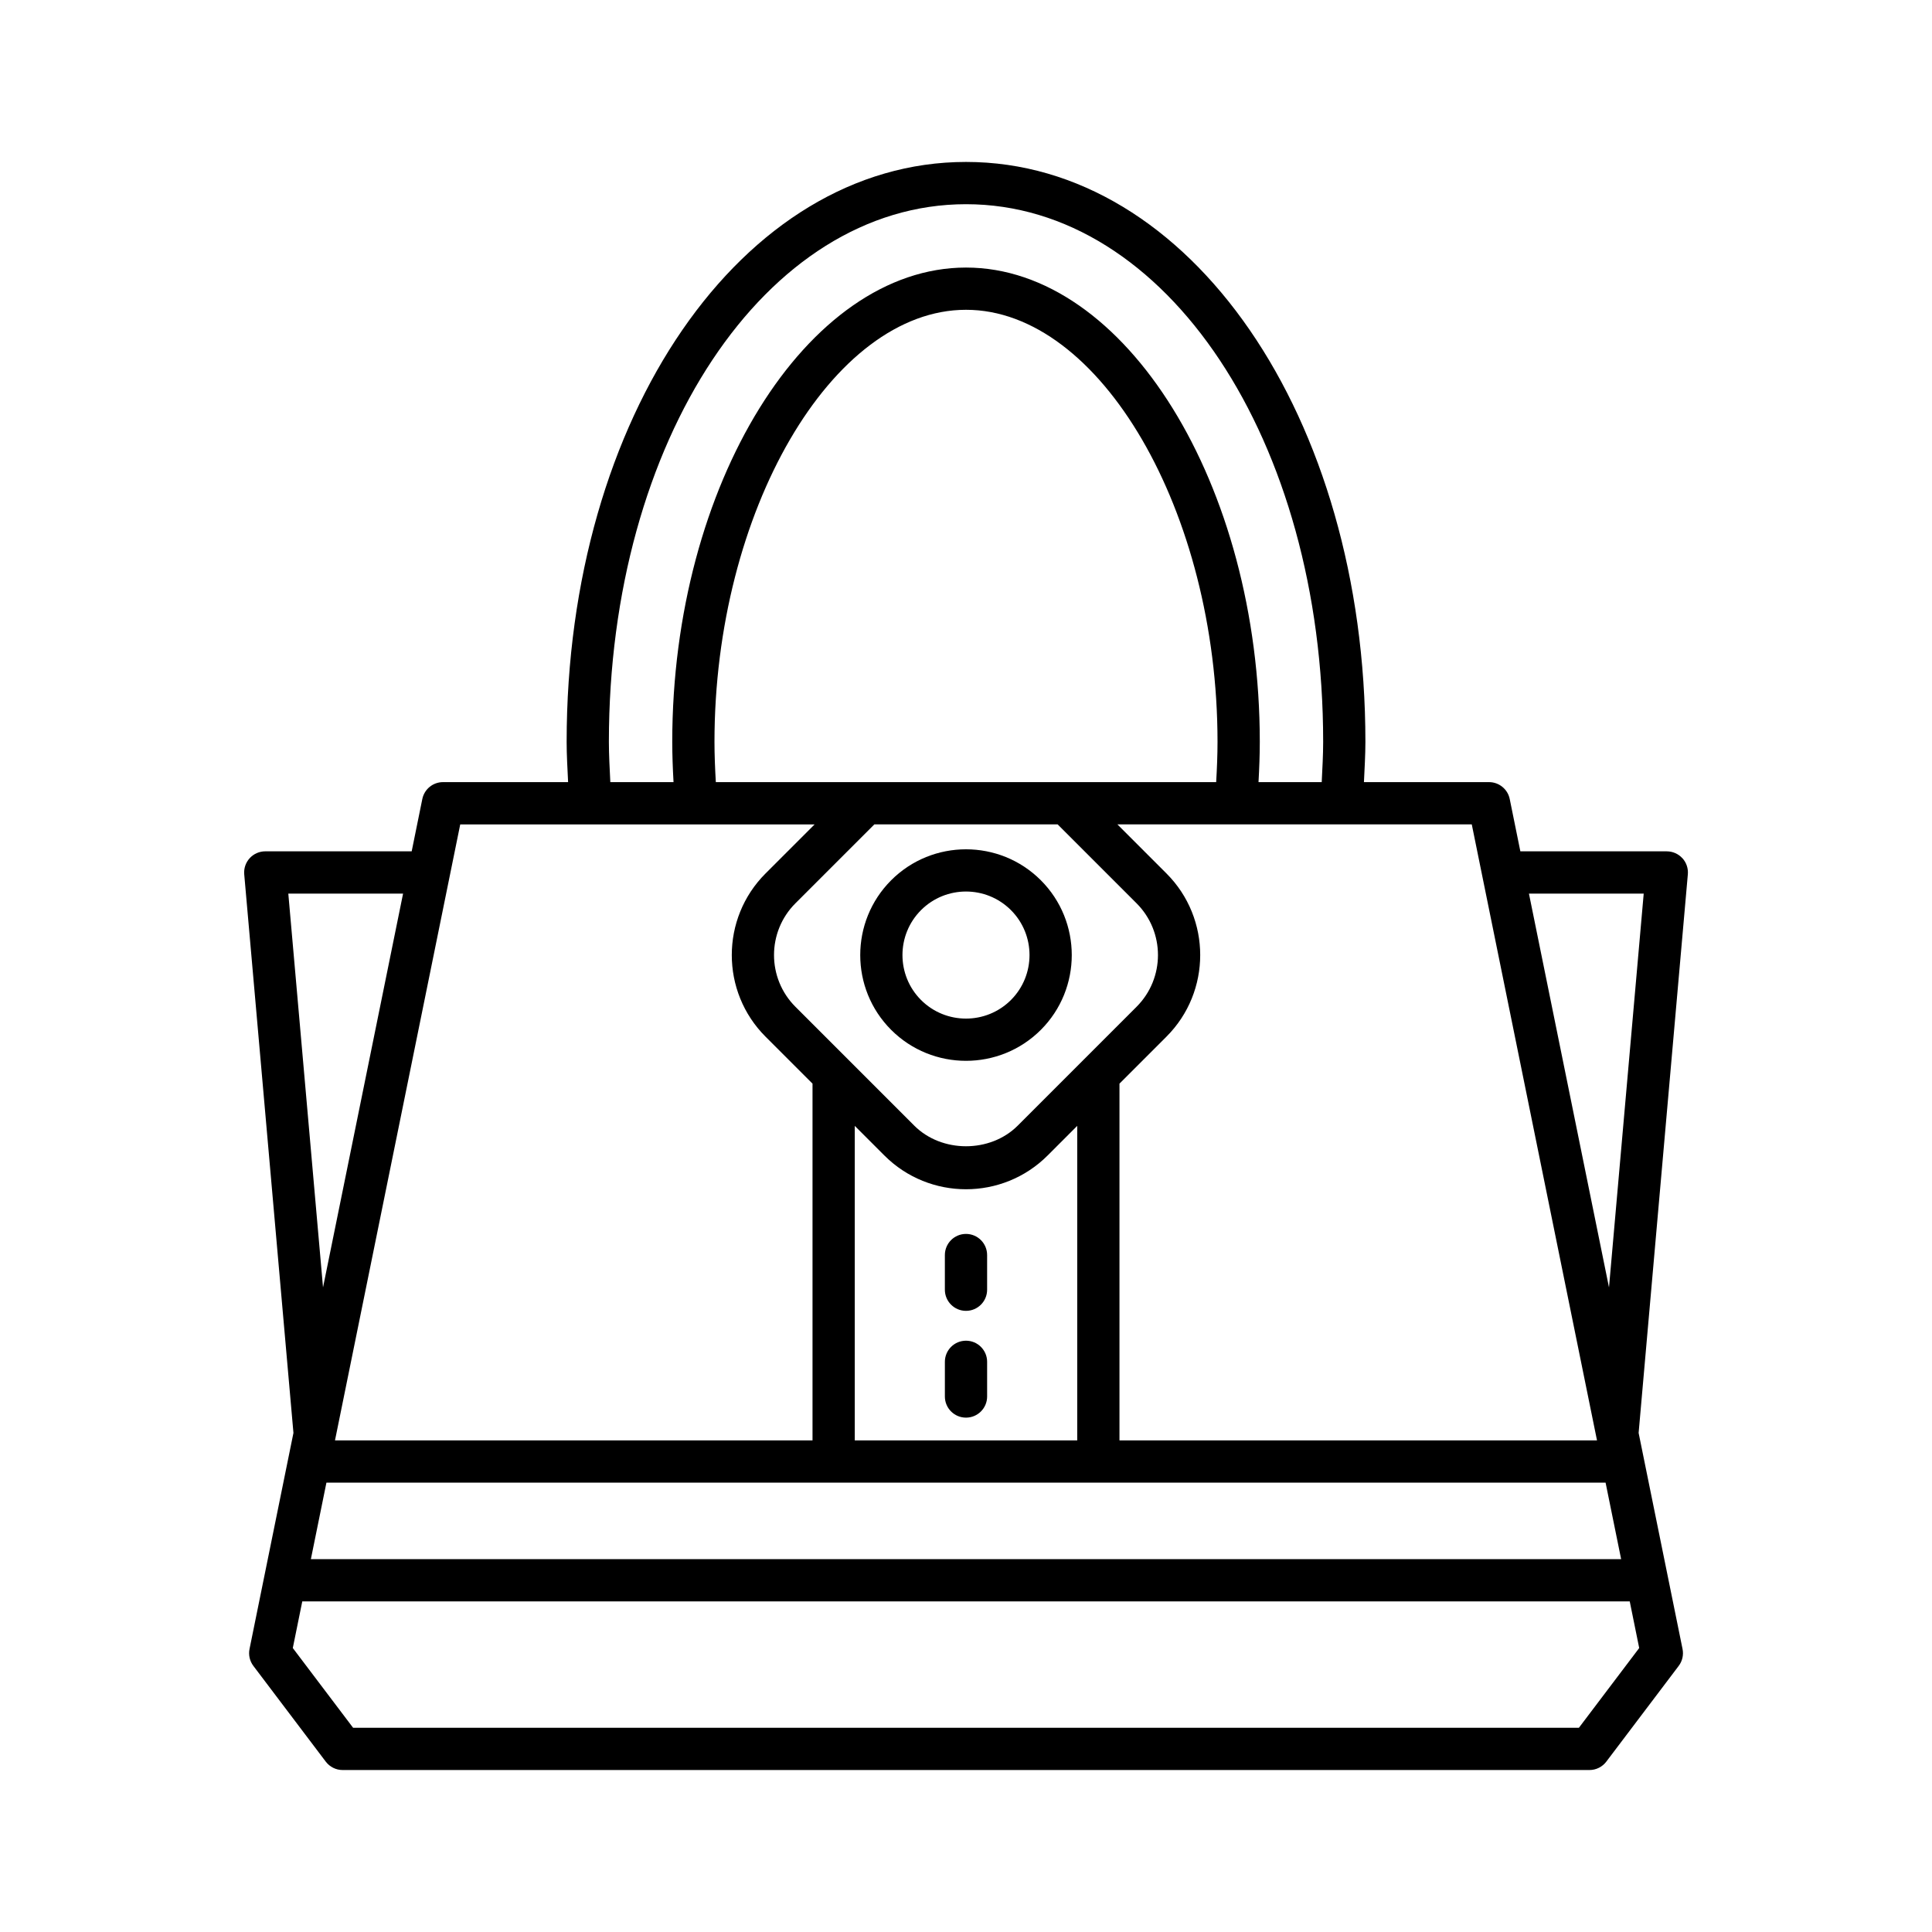 <?xml version="1.0" encoding="UTF-8"?>
<!-- Uploaded to: ICON Repo, www.svgrepo.com, Generator: ICON Repo Mixer Tools -->
<svg fill="#000000" width="800px" height="800px" version="1.1" viewBox="144 144 512 512" xmlns="http://www.w3.org/2000/svg">
 <g>
  <path d="m589.84 371.43c-1.059-1.16-2.559-1.816-4.129-1.816h-38.801l-2.816-13.859c-0.531-2.609-2.82-4.484-5.484-4.484h-33.152c0.164-3.582 0.387-7.195 0.387-10.676 0-86.176-46.488-153.68-105.84-153.68-59.352 0.004-105.84 67.508-105.84 153.68 0 3.481 0.219 7.094 0.387 10.676h-33.152c-2.664 0-4.953 1.875-5.484 4.484l-2.816 13.859-38.801-0.004c-1.57 0-3.066 0.66-4.129 1.816-1.059 1.156-1.586 2.707-1.449 4.273l13.043 148.04-11.637 57.25c-0.324 1.574 0.051 3.207 1.016 4.492l19.184 25.371c1.059 1.398 2.711 2.223 4.465 2.223h330.43c1.754 0 3.406-0.824 4.465-2.223l19.184-25.371c0.969-1.281 1.34-2.918 1.016-4.492l-11.637-57.25 13.043-148.04c0.137-1.562-0.387-3.117-1.445-4.273zm-55.805-8.961 33.188 163.25h-126.55v-94.547l12.453-12.453c11.922-11.922 11.922-31.32 0-43.242l-13.008-13.008zm-109.75 0 20.922 20.922c7.555 7.559 7.555 19.852 0 27.41l-14.102 14.102-17.402 17.406c-7.281 7.281-20.129 7.281-27.41 0l-17.402-17.406-14.102-14.102c-7.555-7.559-7.555-19.852 0-27.41l20.922-20.922zm-90.582-11.195c-0.211-3.625-0.359-7.211-0.359-10.676 0-60.992 31.148-114.5 66.656-114.5s66.656 53.504 66.656 114.5c0 3.465-0.148 7.055-0.359 10.676zm95.773 91.094v83.352h-58.953v-83.352l7.856 7.856c5.957 5.961 13.793 8.941 21.621 8.941s15.66-2.981 21.621-8.941zm140.02 94.547 4.121 20.27h-347.23l4.121-20.27zm-169.49-338.8c53.07 0 94.645 62.586 94.645 142.48 0 3.481-0.211 7.09-0.383 10.676h-16.75c0.203-3.617 0.34-7.203 0.34-10.676 0-68.133-35.652-125.69-77.852-125.69s-77.852 57.559-77.852 125.69c0 3.477 0.137 7.059 0.34 10.676h-16.75c-0.172-3.586-0.383-7.199-0.383-10.676 0-79.898 41.574-142.48 94.645-142.48zm-134.04 164.36h93.914l-13.008 13.008c-11.922 11.922-11.922 31.32 0 43.242l12.453 12.453v94.547h-126.55zm-45.562 18.34h30.414l-21.215 104.36zm358 199.93-15.98 21.133h-324.85l-15.98-21.133 2.512-12.359h351.79zm-8.004-95.57-21.215-104.36h30.414z"/>
  <path d="m400 425.13c7.184 0 14.359-2.734 19.828-8.199 10.934-10.93 10.934-28.719 0-39.656-10.934-10.934-28.723-10.934-39.656 0-10.934 10.938-10.934 28.727 0 39.656 5.465 5.465 12.645 8.199 19.828 8.199zm-11.914-39.941c3.285-3.281 7.598-4.926 11.91-4.926s8.625 1.645 11.91 4.926c6.566 6.566 6.566 17.254 0 23.824-6.57 6.566-17.254 6.566-23.824 0-6.562-6.566-6.562-17.254 0.004-23.824z"/>
  <path d="m394.4 476.6v9.191c0 3.09 2.504 5.598 5.598 5.598s5.598-2.508 5.598-5.598v-9.191c0-3.09-2.504-5.598-5.598-5.598s-5.598 2.508-5.598 5.598z"/>
  <path d="m400 499.3c-3.094 0-5.598 2.508-5.598 5.598v9.191c0 3.09 2.504 5.598 5.598 5.598s5.598-2.508 5.598-5.598v-9.191c0-3.09-2.504-5.598-5.598-5.598z"/>
 </g>
</svg>